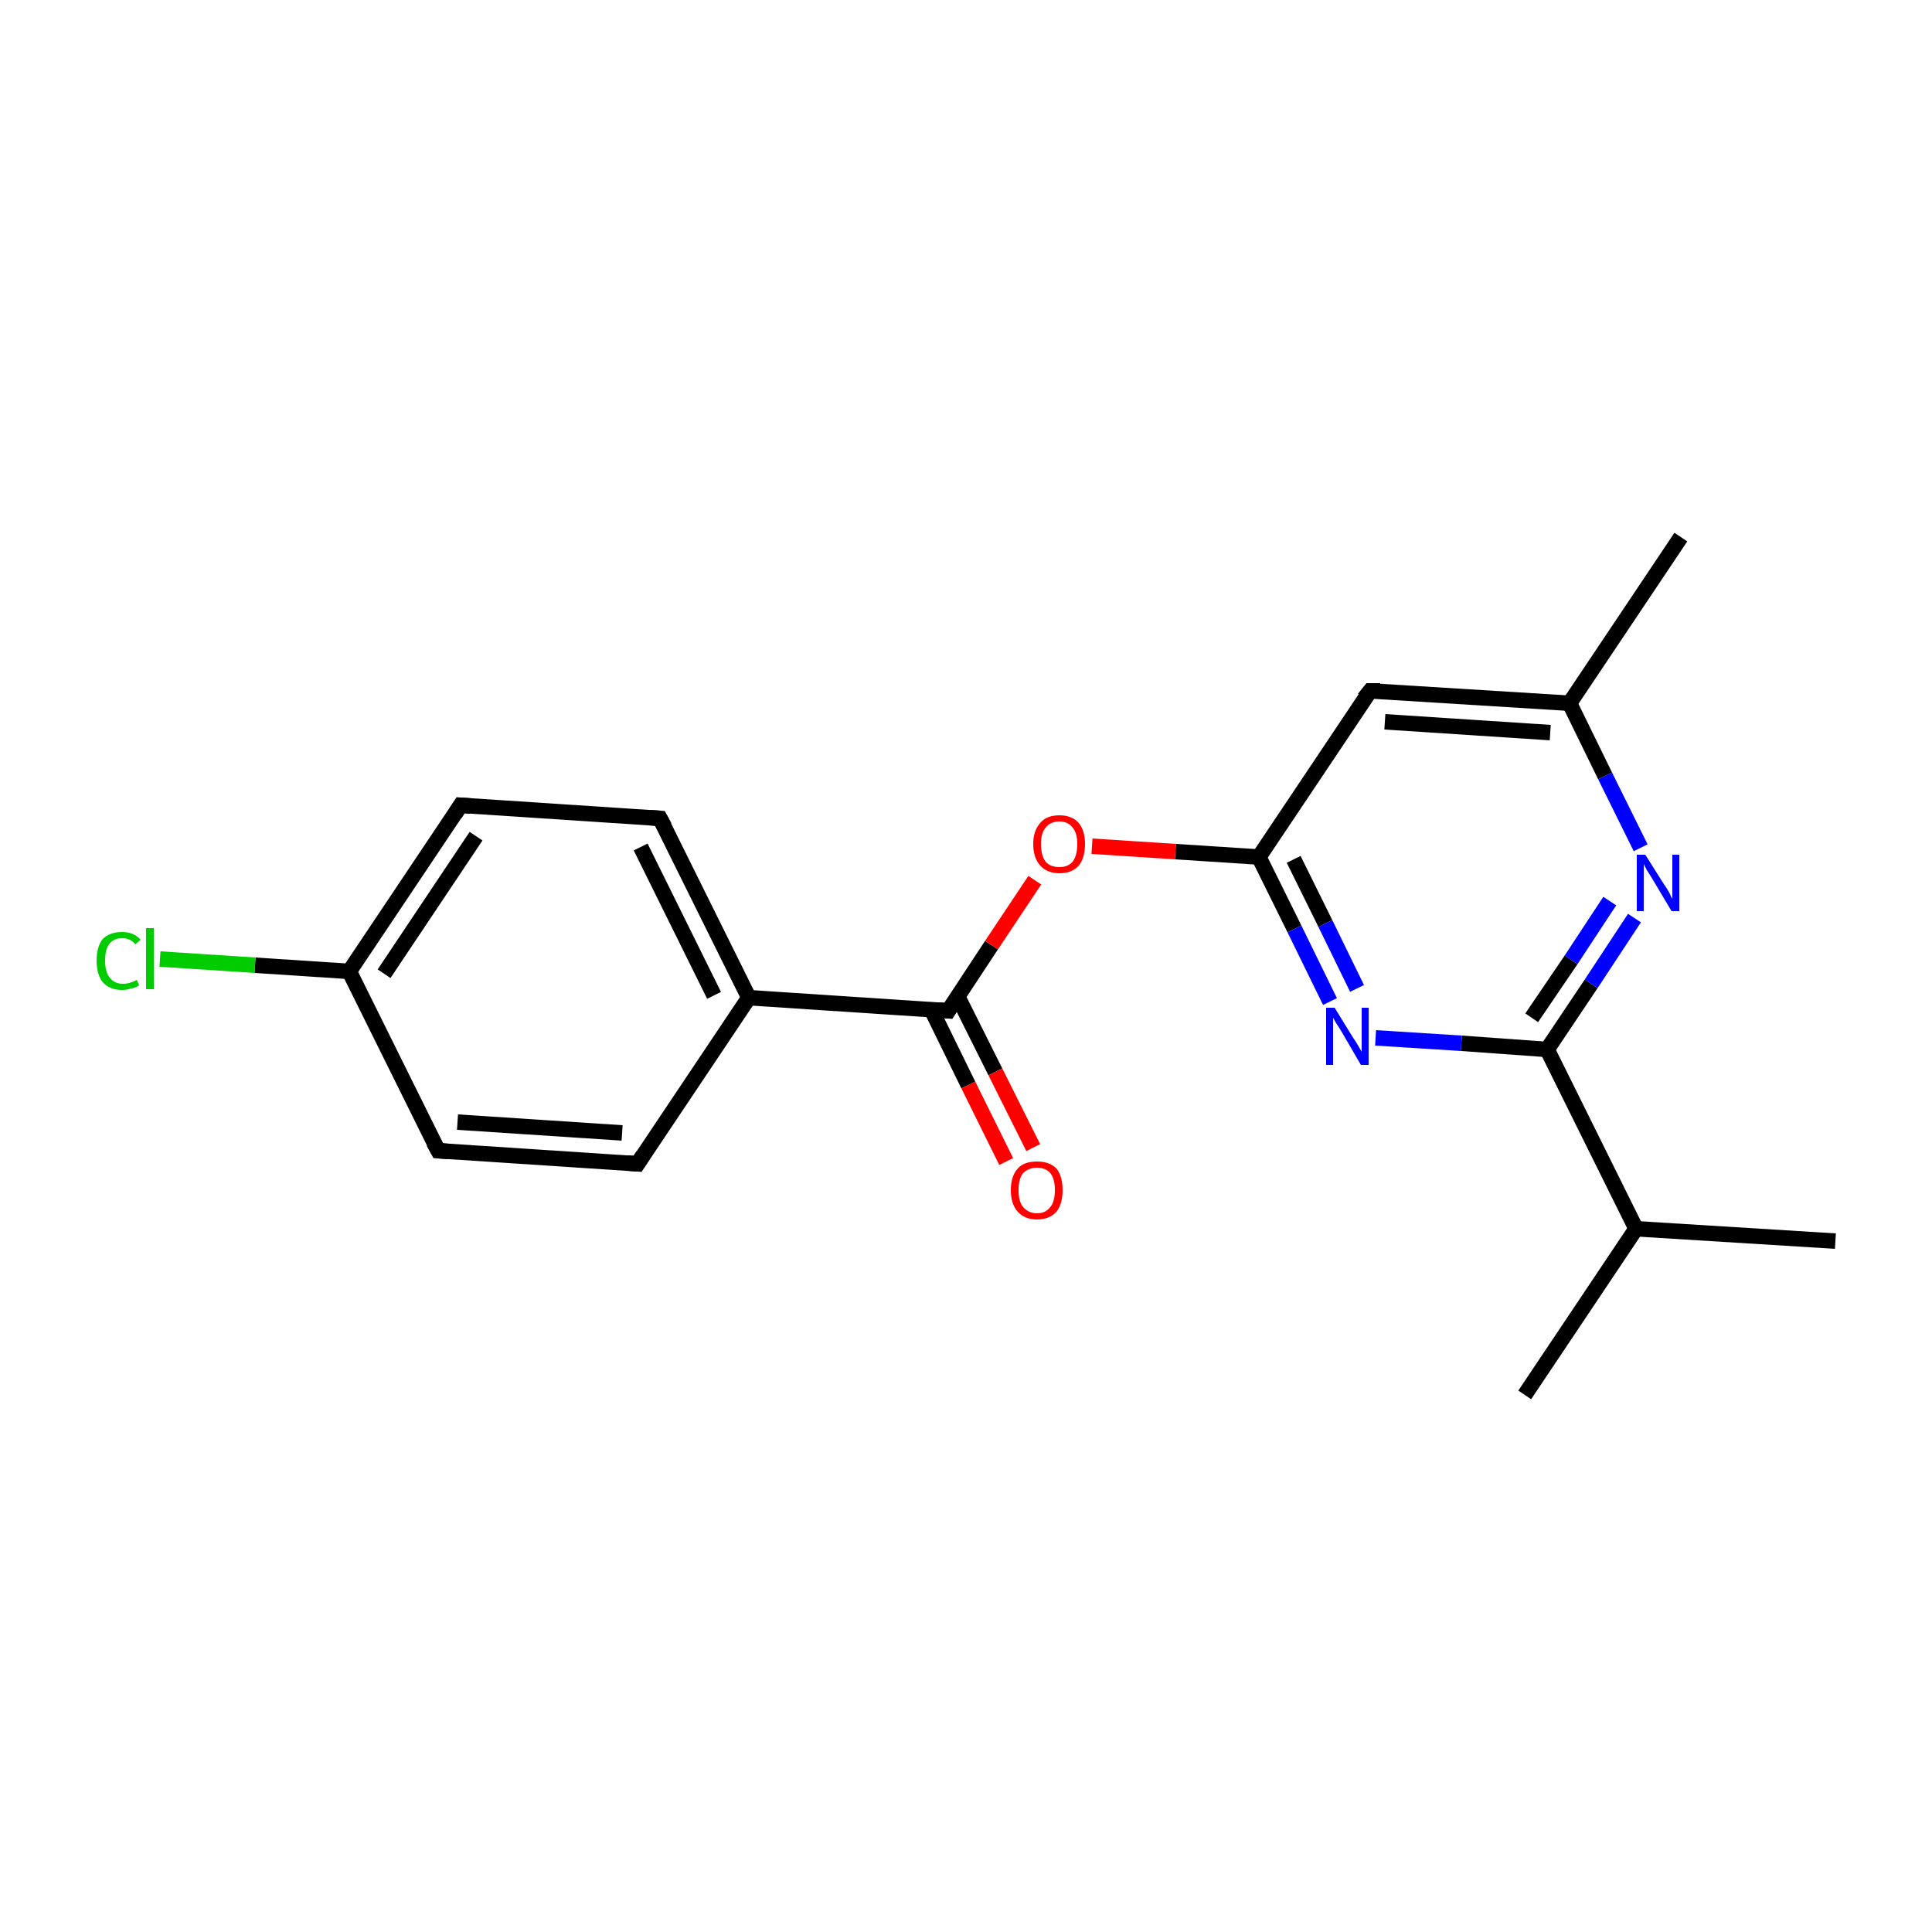 <?xml version='1.0' encoding='iso-8859-1'?>
<svg version='1.1' baseProfile='full'
              xmlns='http://www.w3.org/2000/svg'
                      xmlns:rdkit='http://www.rdkit.org/xml'
                      xmlns:xlink='http://www.w3.org/1999/xlink'
                  xml:space='preserve'
width='250px' height='250px' viewBox='0 0 250 250'>
<!-- END OF HEADER -->
<rect style='opacity:1.0;fill:#FFFFFF;stroke:none' width='250.0' height='250.0' x='0.0' y='0.0'> </rect>
<path class='bond-0 atom-0 atom-8' d='M 197.3,180.5 L 211.7,159.0' style='fill:none;fill-rule:evenodd;stroke:#000000;stroke-width:2.0px;stroke-linecap:butt;stroke-linejoin:miter;stroke-opacity:1' />
<path class='bond-1 atom-1 atom-8' d='M 237.5,160.6 L 211.7,159.0' style='fill:none;fill-rule:evenodd;stroke:#000000;stroke-width:2.0px;stroke-linecap:butt;stroke-linejoin:miter;stroke-opacity:1' />
<path class='bond-2 atom-2 atom-9' d='M 217.5,69.5 L 203.1,91.0' style='fill:none;fill-rule:evenodd;stroke:#000000;stroke-width:2.0px;stroke-linecap:butt;stroke-linejoin:miter;stroke-opacity:1' />
<path class='bond-3 atom-3 atom-5' d='M 82.5,150.6 L 56.7,148.9' style='fill:none;fill-rule:evenodd;stroke:#000000;stroke-width:2.0px;stroke-linecap:butt;stroke-linejoin:miter;stroke-opacity:1' />
<path class='bond-3 atom-3 atom-5' d='M 80.5,146.6 L 59.2,145.2' style='fill:none;fill-rule:evenodd;stroke:#000000;stroke-width:2.0px;stroke-linecap:butt;stroke-linejoin:miter;stroke-opacity:1' />
<path class='bond-4 atom-3 atom-10' d='M 82.5,150.6 L 96.9,129.1' style='fill:none;fill-rule:evenodd;stroke:#000000;stroke-width:2.0px;stroke-linecap:butt;stroke-linejoin:miter;stroke-opacity:1' />
<path class='bond-5 atom-4 atom-6' d='M 85.4,105.9 L 59.6,104.2' style='fill:none;fill-rule:evenodd;stroke:#000000;stroke-width:2.0px;stroke-linecap:butt;stroke-linejoin:miter;stroke-opacity:1' />
<path class='bond-6 atom-4 atom-10' d='M 85.4,105.9 L 96.9,129.1' style='fill:none;fill-rule:evenodd;stroke:#000000;stroke-width:2.0px;stroke-linecap:butt;stroke-linejoin:miter;stroke-opacity:1' />
<path class='bond-6 atom-4 atom-10' d='M 82.9,109.6 L 92.4,128.8' style='fill:none;fill-rule:evenodd;stroke:#000000;stroke-width:2.0px;stroke-linecap:butt;stroke-linejoin:miter;stroke-opacity:1' />
<path class='bond-7 atom-5 atom-11' d='M 56.7,148.9 L 45.2,125.7' style='fill:none;fill-rule:evenodd;stroke:#000000;stroke-width:2.0px;stroke-linecap:butt;stroke-linejoin:miter;stroke-opacity:1' />
<path class='bond-8 atom-6 atom-11' d='M 59.6,104.2 L 45.2,125.7' style='fill:none;fill-rule:evenodd;stroke:#000000;stroke-width:2.0px;stroke-linecap:butt;stroke-linejoin:miter;stroke-opacity:1' />
<path class='bond-8 atom-6 atom-11' d='M 61.6,108.2 L 49.7,126.0' style='fill:none;fill-rule:evenodd;stroke:#000000;stroke-width:2.0px;stroke-linecap:butt;stroke-linejoin:miter;stroke-opacity:1' />
<path class='bond-9 atom-7 atom-9' d='M 177.3,89.4 L 203.1,91.0' style='fill:none;fill-rule:evenodd;stroke:#000000;stroke-width:2.0px;stroke-linecap:butt;stroke-linejoin:miter;stroke-opacity:1' />
<path class='bond-9 atom-7 atom-9' d='M 179.2,93.4 L 200.6,94.8' style='fill:none;fill-rule:evenodd;stroke:#000000;stroke-width:2.0px;stroke-linecap:butt;stroke-linejoin:miter;stroke-opacity:1' />
<path class='bond-10 atom-7 atom-12' d='M 177.3,89.4 L 162.9,110.9' style='fill:none;fill-rule:evenodd;stroke:#000000;stroke-width:2.0px;stroke-linecap:butt;stroke-linejoin:miter;stroke-opacity:1' />
<path class='bond-11 atom-8 atom-13' d='M 211.7,159.0 L 200.2,135.8' style='fill:none;fill-rule:evenodd;stroke:#000000;stroke-width:2.0px;stroke-linecap:butt;stroke-linejoin:miter;stroke-opacity:1' />
<path class='bond-12 atom-9 atom-16' d='M 203.1,91.0 L 207.7,100.4' style='fill:none;fill-rule:evenodd;stroke:#000000;stroke-width:2.0px;stroke-linecap:butt;stroke-linejoin:miter;stroke-opacity:1' />
<path class='bond-12 atom-9 atom-16' d='M 207.7,100.4 L 212.3,109.7' style='fill:none;fill-rule:evenodd;stroke:#0000FF;stroke-width:2.0px;stroke-linecap:butt;stroke-linejoin:miter;stroke-opacity:1' />
<path class='bond-13 atom-10 atom-14' d='M 96.9,129.1 L 122.7,130.8' style='fill:none;fill-rule:evenodd;stroke:#000000;stroke-width:2.0px;stroke-linecap:butt;stroke-linejoin:miter;stroke-opacity:1' />
<path class='bond-14 atom-11 atom-15' d='M 45.2,125.7 L 33.0,124.9' style='fill:none;fill-rule:evenodd;stroke:#000000;stroke-width:2.0px;stroke-linecap:butt;stroke-linejoin:miter;stroke-opacity:1' />
<path class='bond-14 atom-11 atom-15' d='M 33.0,124.9 L 20.7,124.1' style='fill:none;fill-rule:evenodd;stroke:#00CC00;stroke-width:2.0px;stroke-linecap:butt;stroke-linejoin:miter;stroke-opacity:1' />
<path class='bond-15 atom-12 atom-17' d='M 162.9,110.9 L 167.5,120.2' style='fill:none;fill-rule:evenodd;stroke:#000000;stroke-width:2.0px;stroke-linecap:butt;stroke-linejoin:miter;stroke-opacity:1' />
<path class='bond-15 atom-12 atom-17' d='M 167.5,120.2 L 172.1,129.6' style='fill:none;fill-rule:evenodd;stroke:#0000FF;stroke-width:2.0px;stroke-linecap:butt;stroke-linejoin:miter;stroke-opacity:1' />
<path class='bond-15 atom-12 atom-17' d='M 167.4,111.2 L 171.5,119.5' style='fill:none;fill-rule:evenodd;stroke:#000000;stroke-width:2.0px;stroke-linecap:butt;stroke-linejoin:miter;stroke-opacity:1' />
<path class='bond-15 atom-12 atom-17' d='M 171.5,119.5 L 175.6,127.9' style='fill:none;fill-rule:evenodd;stroke:#0000FF;stroke-width:2.0px;stroke-linecap:butt;stroke-linejoin:miter;stroke-opacity:1' />
<path class='bond-16 atom-12 atom-19' d='M 162.9,110.9 L 152.1,110.2' style='fill:none;fill-rule:evenodd;stroke:#000000;stroke-width:2.0px;stroke-linecap:butt;stroke-linejoin:miter;stroke-opacity:1' />
<path class='bond-16 atom-12 atom-19' d='M 152.1,110.2 L 141.3,109.5' style='fill:none;fill-rule:evenodd;stroke:#FF0000;stroke-width:2.0px;stroke-linecap:butt;stroke-linejoin:miter;stroke-opacity:1' />
<path class='bond-17 atom-13 atom-16' d='M 200.2,135.8 L 205.9,127.3' style='fill:none;fill-rule:evenodd;stroke:#000000;stroke-width:2.0px;stroke-linecap:butt;stroke-linejoin:miter;stroke-opacity:1' />
<path class='bond-17 atom-13 atom-16' d='M 205.9,127.3 L 211.5,118.8' style='fill:none;fill-rule:evenodd;stroke:#0000FF;stroke-width:2.0px;stroke-linecap:butt;stroke-linejoin:miter;stroke-opacity:1' />
<path class='bond-17 atom-13 atom-16' d='M 198.2,131.7 L 203.3,124.2' style='fill:none;fill-rule:evenodd;stroke:#000000;stroke-width:2.0px;stroke-linecap:butt;stroke-linejoin:miter;stroke-opacity:1' />
<path class='bond-17 atom-13 atom-16' d='M 203.3,124.2 L 208.3,116.6' style='fill:none;fill-rule:evenodd;stroke:#0000FF;stroke-width:2.0px;stroke-linecap:butt;stroke-linejoin:miter;stroke-opacity:1' />
<path class='bond-18 atom-13 atom-17' d='M 200.2,135.8 L 189.1,135.0' style='fill:none;fill-rule:evenodd;stroke:#000000;stroke-width:2.0px;stroke-linecap:butt;stroke-linejoin:miter;stroke-opacity:1' />
<path class='bond-18 atom-13 atom-17' d='M 189.1,135.0 L 178.0,134.3' style='fill:none;fill-rule:evenodd;stroke:#0000FF;stroke-width:2.0px;stroke-linecap:butt;stroke-linejoin:miter;stroke-opacity:1' />
<path class='bond-19 atom-14 atom-18' d='M 120.5,130.6 L 125.3,140.4' style='fill:none;fill-rule:evenodd;stroke:#000000;stroke-width:2.0px;stroke-linecap:butt;stroke-linejoin:miter;stroke-opacity:1' />
<path class='bond-19 atom-14 atom-18' d='M 125.3,140.4 L 130.2,150.3' style='fill:none;fill-rule:evenodd;stroke:#FF0000;stroke-width:2.0px;stroke-linecap:butt;stroke-linejoin:miter;stroke-opacity:1' />
<path class='bond-19 atom-14 atom-18' d='M 123.9,128.9 L 128.8,138.7' style='fill:none;fill-rule:evenodd;stroke:#000000;stroke-width:2.0px;stroke-linecap:butt;stroke-linejoin:miter;stroke-opacity:1' />
<path class='bond-19 atom-14 atom-18' d='M 128.8,138.7 L 133.7,148.5' style='fill:none;fill-rule:evenodd;stroke:#FF0000;stroke-width:2.0px;stroke-linecap:butt;stroke-linejoin:miter;stroke-opacity:1' />
<path class='bond-20 atom-14 atom-19' d='M 122.7,130.8 L 128.3,122.3' style='fill:none;fill-rule:evenodd;stroke:#000000;stroke-width:2.0px;stroke-linecap:butt;stroke-linejoin:miter;stroke-opacity:1' />
<path class='bond-20 atom-14 atom-19' d='M 128.3,122.3 L 133.9,113.9' style='fill:none;fill-rule:evenodd;stroke:#FF0000;stroke-width:2.0px;stroke-linecap:butt;stroke-linejoin:miter;stroke-opacity:1' />
<path d='M 81.2,150.5 L 82.5,150.6 L 83.2,149.5' style='fill:none;stroke:#000000;stroke-width:2.0px;stroke-linecap:butt;stroke-linejoin:miter;stroke-opacity:1;' />
<path d='M 84.1,105.8 L 85.4,105.9 L 86.0,107.0' style='fill:none;stroke:#000000;stroke-width:2.0px;stroke-linecap:butt;stroke-linejoin:miter;stroke-opacity:1;' />
<path d='M 58.0,149.0 L 56.7,148.9 L 56.1,147.8' style='fill:none;stroke:#000000;stroke-width:2.0px;stroke-linecap:butt;stroke-linejoin:miter;stroke-opacity:1;' />
<path d='M 60.9,104.3 L 59.6,104.2 L 58.9,105.3' style='fill:none;stroke:#000000;stroke-width:2.0px;stroke-linecap:butt;stroke-linejoin:miter;stroke-opacity:1;' />
<path d='M 178.6,89.4 L 177.3,89.4 L 176.5,90.4' style='fill:none;stroke:#000000;stroke-width:2.0px;stroke-linecap:butt;stroke-linejoin:miter;stroke-opacity:1;' />
<path d='M 121.4,130.7 L 122.7,130.8 L 123.0,130.3' style='fill:none;stroke:#000000;stroke-width:2.0px;stroke-linecap:butt;stroke-linejoin:miter;stroke-opacity:1;' />
<path class='atom-15' d='M 12.5 124.3
Q 12.5 122.5, 13.3 121.5
Q 14.2 120.6, 15.8 120.6
Q 17.3 120.6, 18.2 121.6
L 17.5 122.2
Q 16.9 121.4, 15.8 121.4
Q 14.7 121.4, 14.1 122.2
Q 13.6 122.9, 13.6 124.3
Q 13.6 125.8, 14.2 126.5
Q 14.8 127.3, 15.9 127.3
Q 16.8 127.3, 17.7 126.8
L 18.0 127.5
Q 17.6 127.8, 17.0 127.9
Q 16.4 128.1, 15.8 128.1
Q 14.2 128.1, 13.3 127.1
Q 12.5 126.1, 12.5 124.3
' fill='#00CC00'/>
<path class='atom-15' d='M 18.9 120.1
L 19.9 120.1
L 19.9 128.0
L 18.9 128.0
L 18.9 120.1
' fill='#00CC00'/>
<path class='atom-16' d='M 212.9 110.6
L 215.3 114.4
Q 215.6 114.8, 216.0 115.5
Q 216.3 116.2, 216.4 116.3
L 216.4 110.6
L 217.3 110.6
L 217.3 117.9
L 216.3 117.9
L 213.8 113.7
Q 213.5 113.2, 213.1 112.6
Q 212.8 112.0, 212.7 111.8
L 212.7 117.9
L 211.8 117.9
L 211.8 110.6
L 212.9 110.6
' fill='#0000FF'/>
<path class='atom-17' d='M 172.7 130.4
L 175.1 134.3
Q 175.4 134.7, 175.8 135.4
Q 176.2 136.1, 176.2 136.1
L 176.2 130.4
L 177.1 130.4
L 177.1 137.8
L 176.1 137.8
L 173.6 133.5
Q 173.3 133.0, 172.9 132.4
Q 172.6 131.9, 172.5 131.7
L 172.5 137.8
L 171.6 137.8
L 171.6 130.4
L 172.7 130.4
' fill='#0000FF'/>
<path class='atom-18' d='M 130.8 154.0
Q 130.8 152.2, 131.7 151.2
Q 132.5 150.3, 134.2 150.3
Q 135.8 150.3, 136.7 151.2
Q 137.5 152.2, 137.5 154.0
Q 137.5 155.8, 136.7 156.8
Q 135.8 157.8, 134.2 157.8
Q 132.6 157.8, 131.7 156.8
Q 130.8 155.8, 130.8 154.0
M 134.2 157.0
Q 135.3 157.0, 135.9 156.2
Q 136.5 155.5, 136.5 154.0
Q 136.5 152.5, 135.9 151.8
Q 135.3 151.1, 134.2 151.1
Q 133.1 151.1, 132.4 151.8
Q 131.8 152.5, 131.8 154.0
Q 131.8 155.5, 132.4 156.2
Q 133.1 157.0, 134.2 157.0
' fill='#FF0000'/>
<path class='atom-19' d='M 133.7 109.2
Q 133.7 107.5, 134.6 106.5
Q 135.4 105.5, 137.1 105.5
Q 138.7 105.5, 139.6 106.5
Q 140.4 107.5, 140.4 109.2
Q 140.4 111.0, 139.6 112.0
Q 138.7 113.0, 137.1 113.0
Q 135.5 113.0, 134.6 112.0
Q 133.7 111.0, 133.7 109.2
M 137.1 112.2
Q 138.2 112.2, 138.8 111.5
Q 139.4 110.7, 139.4 109.2
Q 139.4 107.8, 138.8 107.1
Q 138.2 106.3, 137.1 106.3
Q 135.9 106.3, 135.3 107.1
Q 134.7 107.8, 134.7 109.2
Q 134.7 110.7, 135.3 111.5
Q 135.9 112.2, 137.1 112.2
' fill='#FF0000'/>
</svg>
